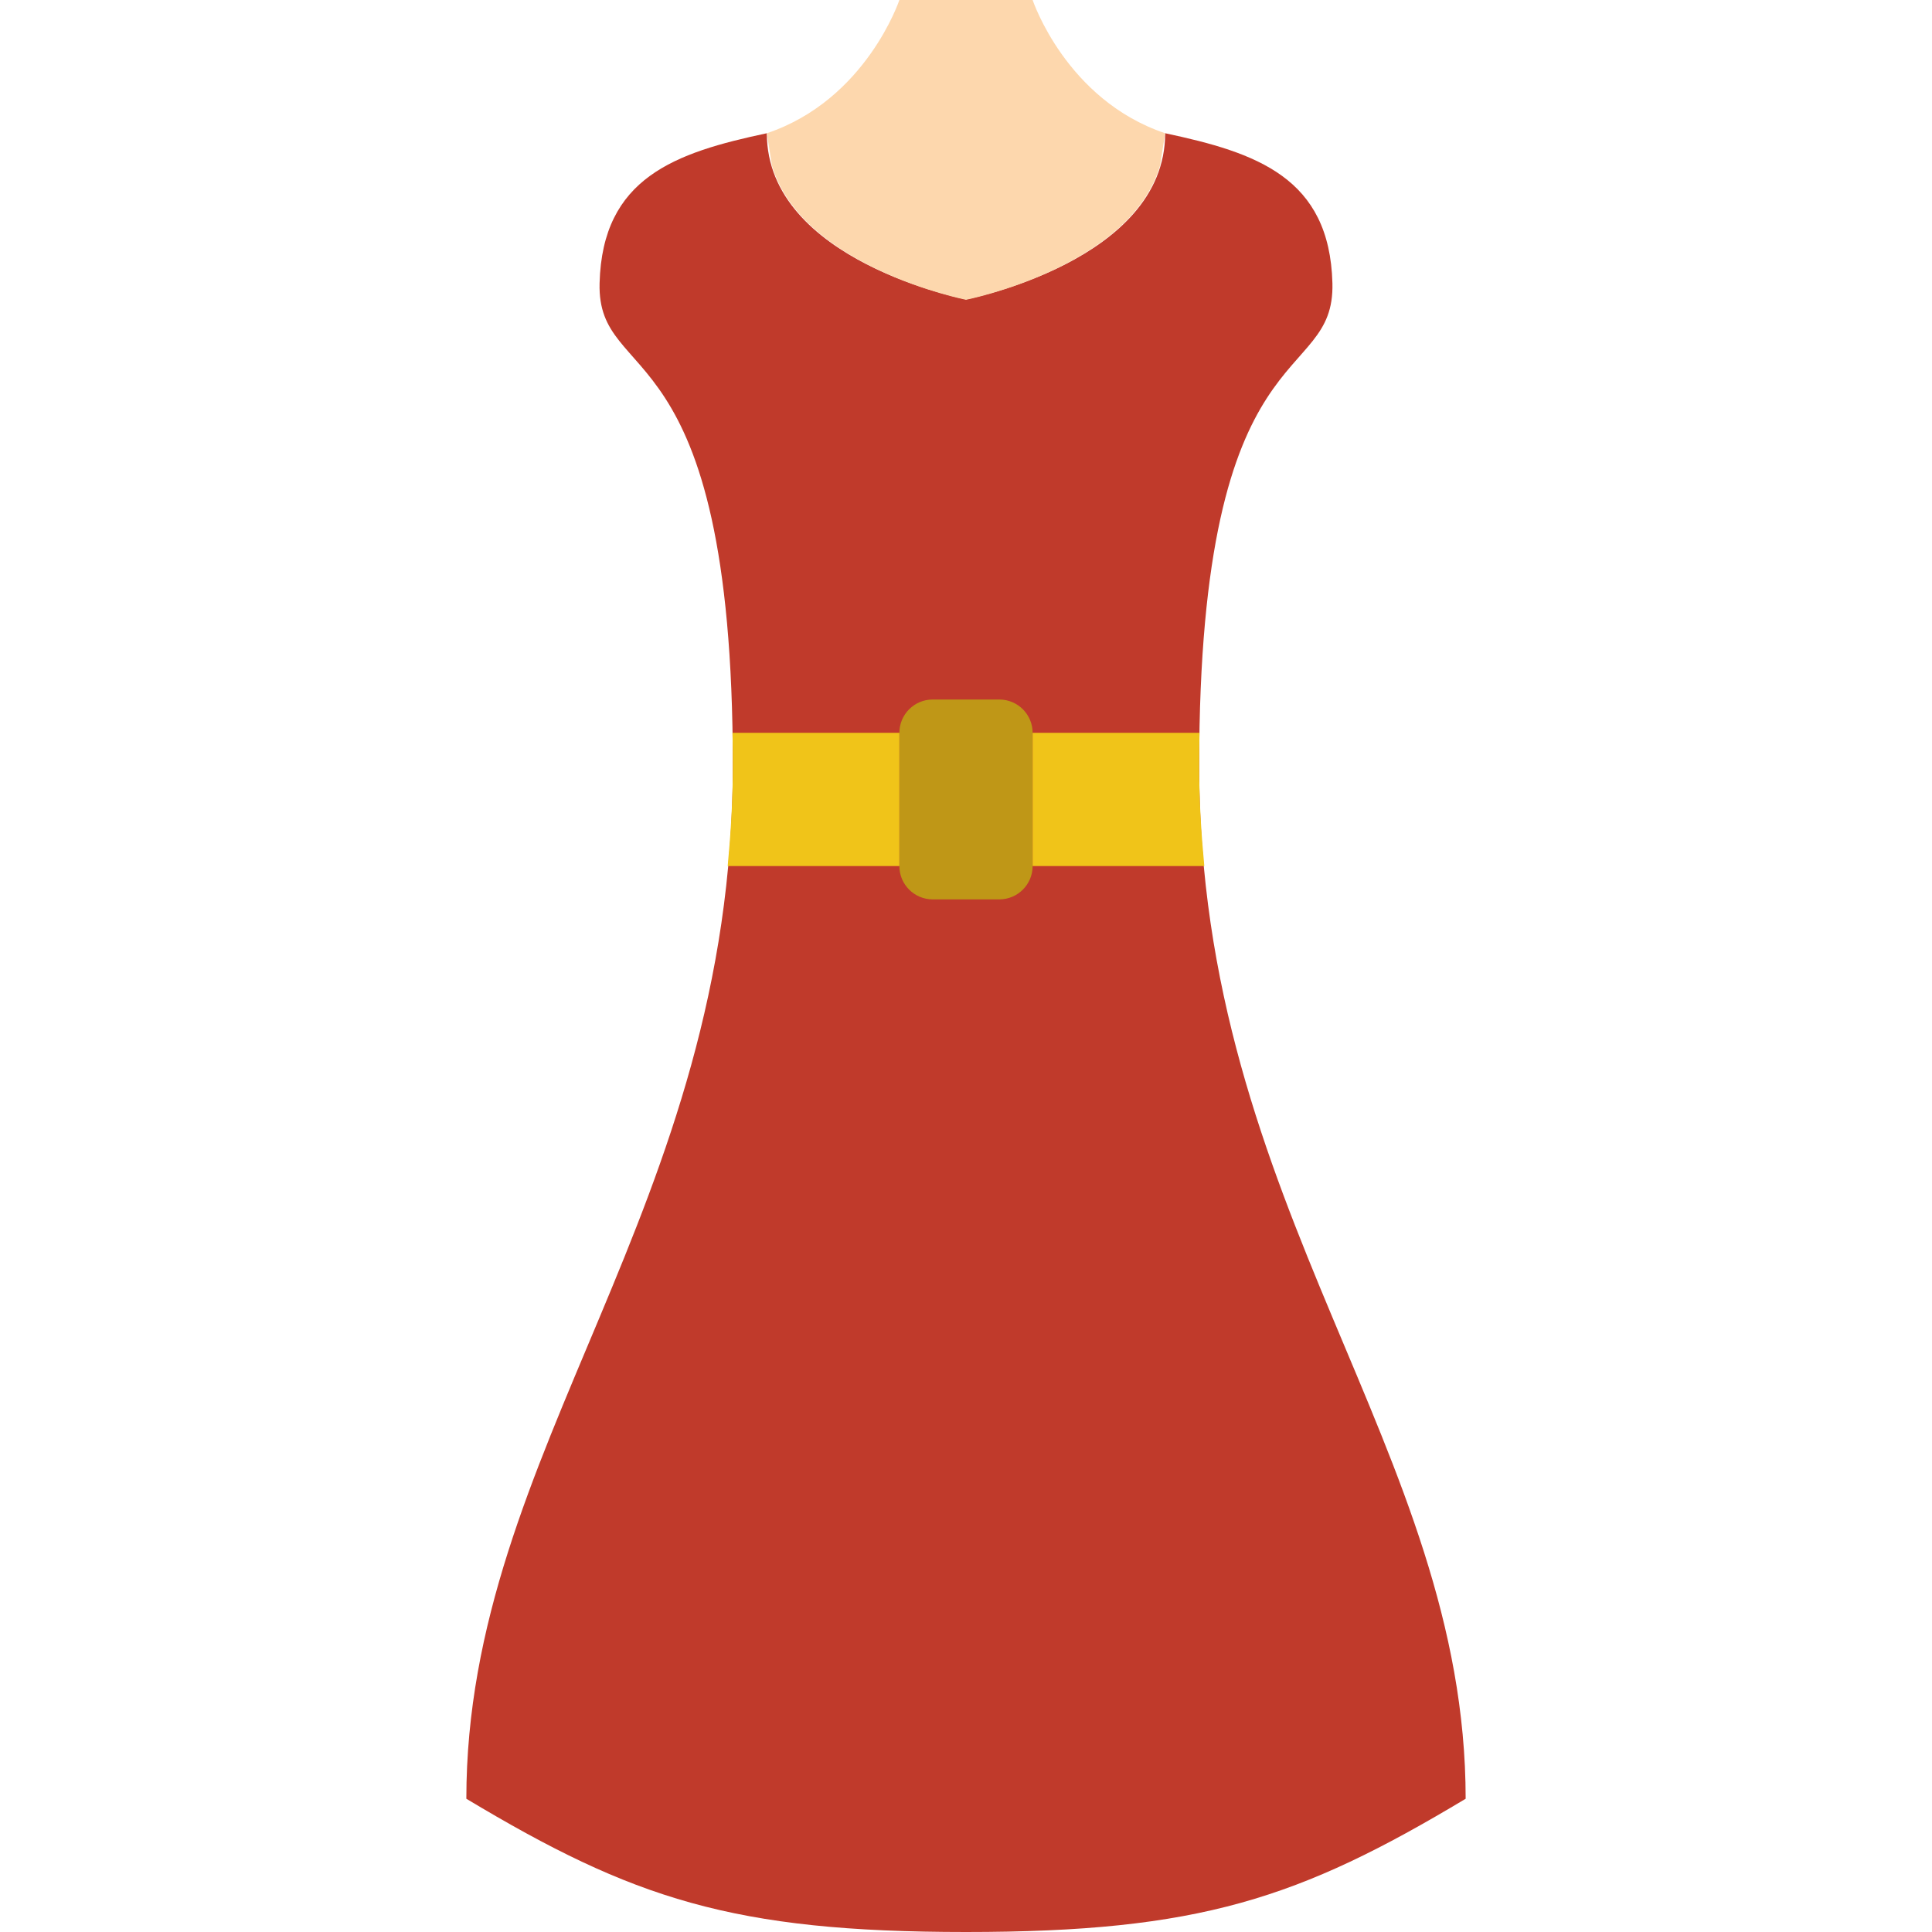 <?xml version="1.0" encoding="iso-8859-1"?>
<!-- Uploaded to: SVG Repo, www.svgrepo.com, Generator: SVG Repo Mixer Tools -->
<svg height="800px" width="800px" version="1.1" id="Layer_1" xmlns="http://www.w3.org/2000/svg" xmlns:xlink="http://www.w3.org/1999/xlink" 
	 viewBox="0 0 512 512" xml:space="preserve">
<g transform="translate(0 -1)">
	<path style="fill:#C03A2B;" d="M317.793,204.034c0-117.336,36.043-100.043,35.31-128c-0.733-27.957-20.047-34.578-44.323-39.724
		c0,33.836-52.78,44.023-52.78,44.023s-52.78-10.187-52.78-44.023c-24.276,5.146-43.591,11.767-44.323,39.724
		c-0.733,27.957,35.31,10.664,35.31,128S123.586,385,123.586,477.69C167.724,504.172,194.207,513,256,513
		s88.276-8.828,132.414-35.31C388.414,385,317.793,321.371,317.793,204.034"/>
	<path style="fill:#FDD7AD;" d="M273.655,1H256h-17.655c0,0-8.828,26.483-35.125,35.31l1.359,8.607
		C212.533,71.815,256,80.448,256,80.448s43.467-8.633,51.421-35.531l1.359-8.607C282.483,27.483,273.655,1,273.655,1"/>
	<path style="fill:#BF9717;" d="M264.828,239.345h-17.655c-4.873,0-8.828-3.955-8.828-8.828v-35.31c0-4.873,3.955-8.828,8.828-8.828
		h17.655c4.873,0,8.828,3.955,8.828,8.828v35.31C273.655,235.39,269.7,239.345,264.828,239.345"/>
	<g>
		<path style="fill:#F0C419;" d="M317.793,204.034c0-3.054,0.035-5.959,0.088-8.828h-44.226v35.31h45.497
			C318.349,221.954,317.793,213.215,317.793,204.034"/>
		<path style="fill:#F0C419;" d="M194.207,204.034c0,9.181-0.556,17.92-1.359,26.483h45.497v-35.31h-44.226
			C194.172,198.076,194.207,200.98,194.207,204.034"/>
	</g>
</g>
</svg>